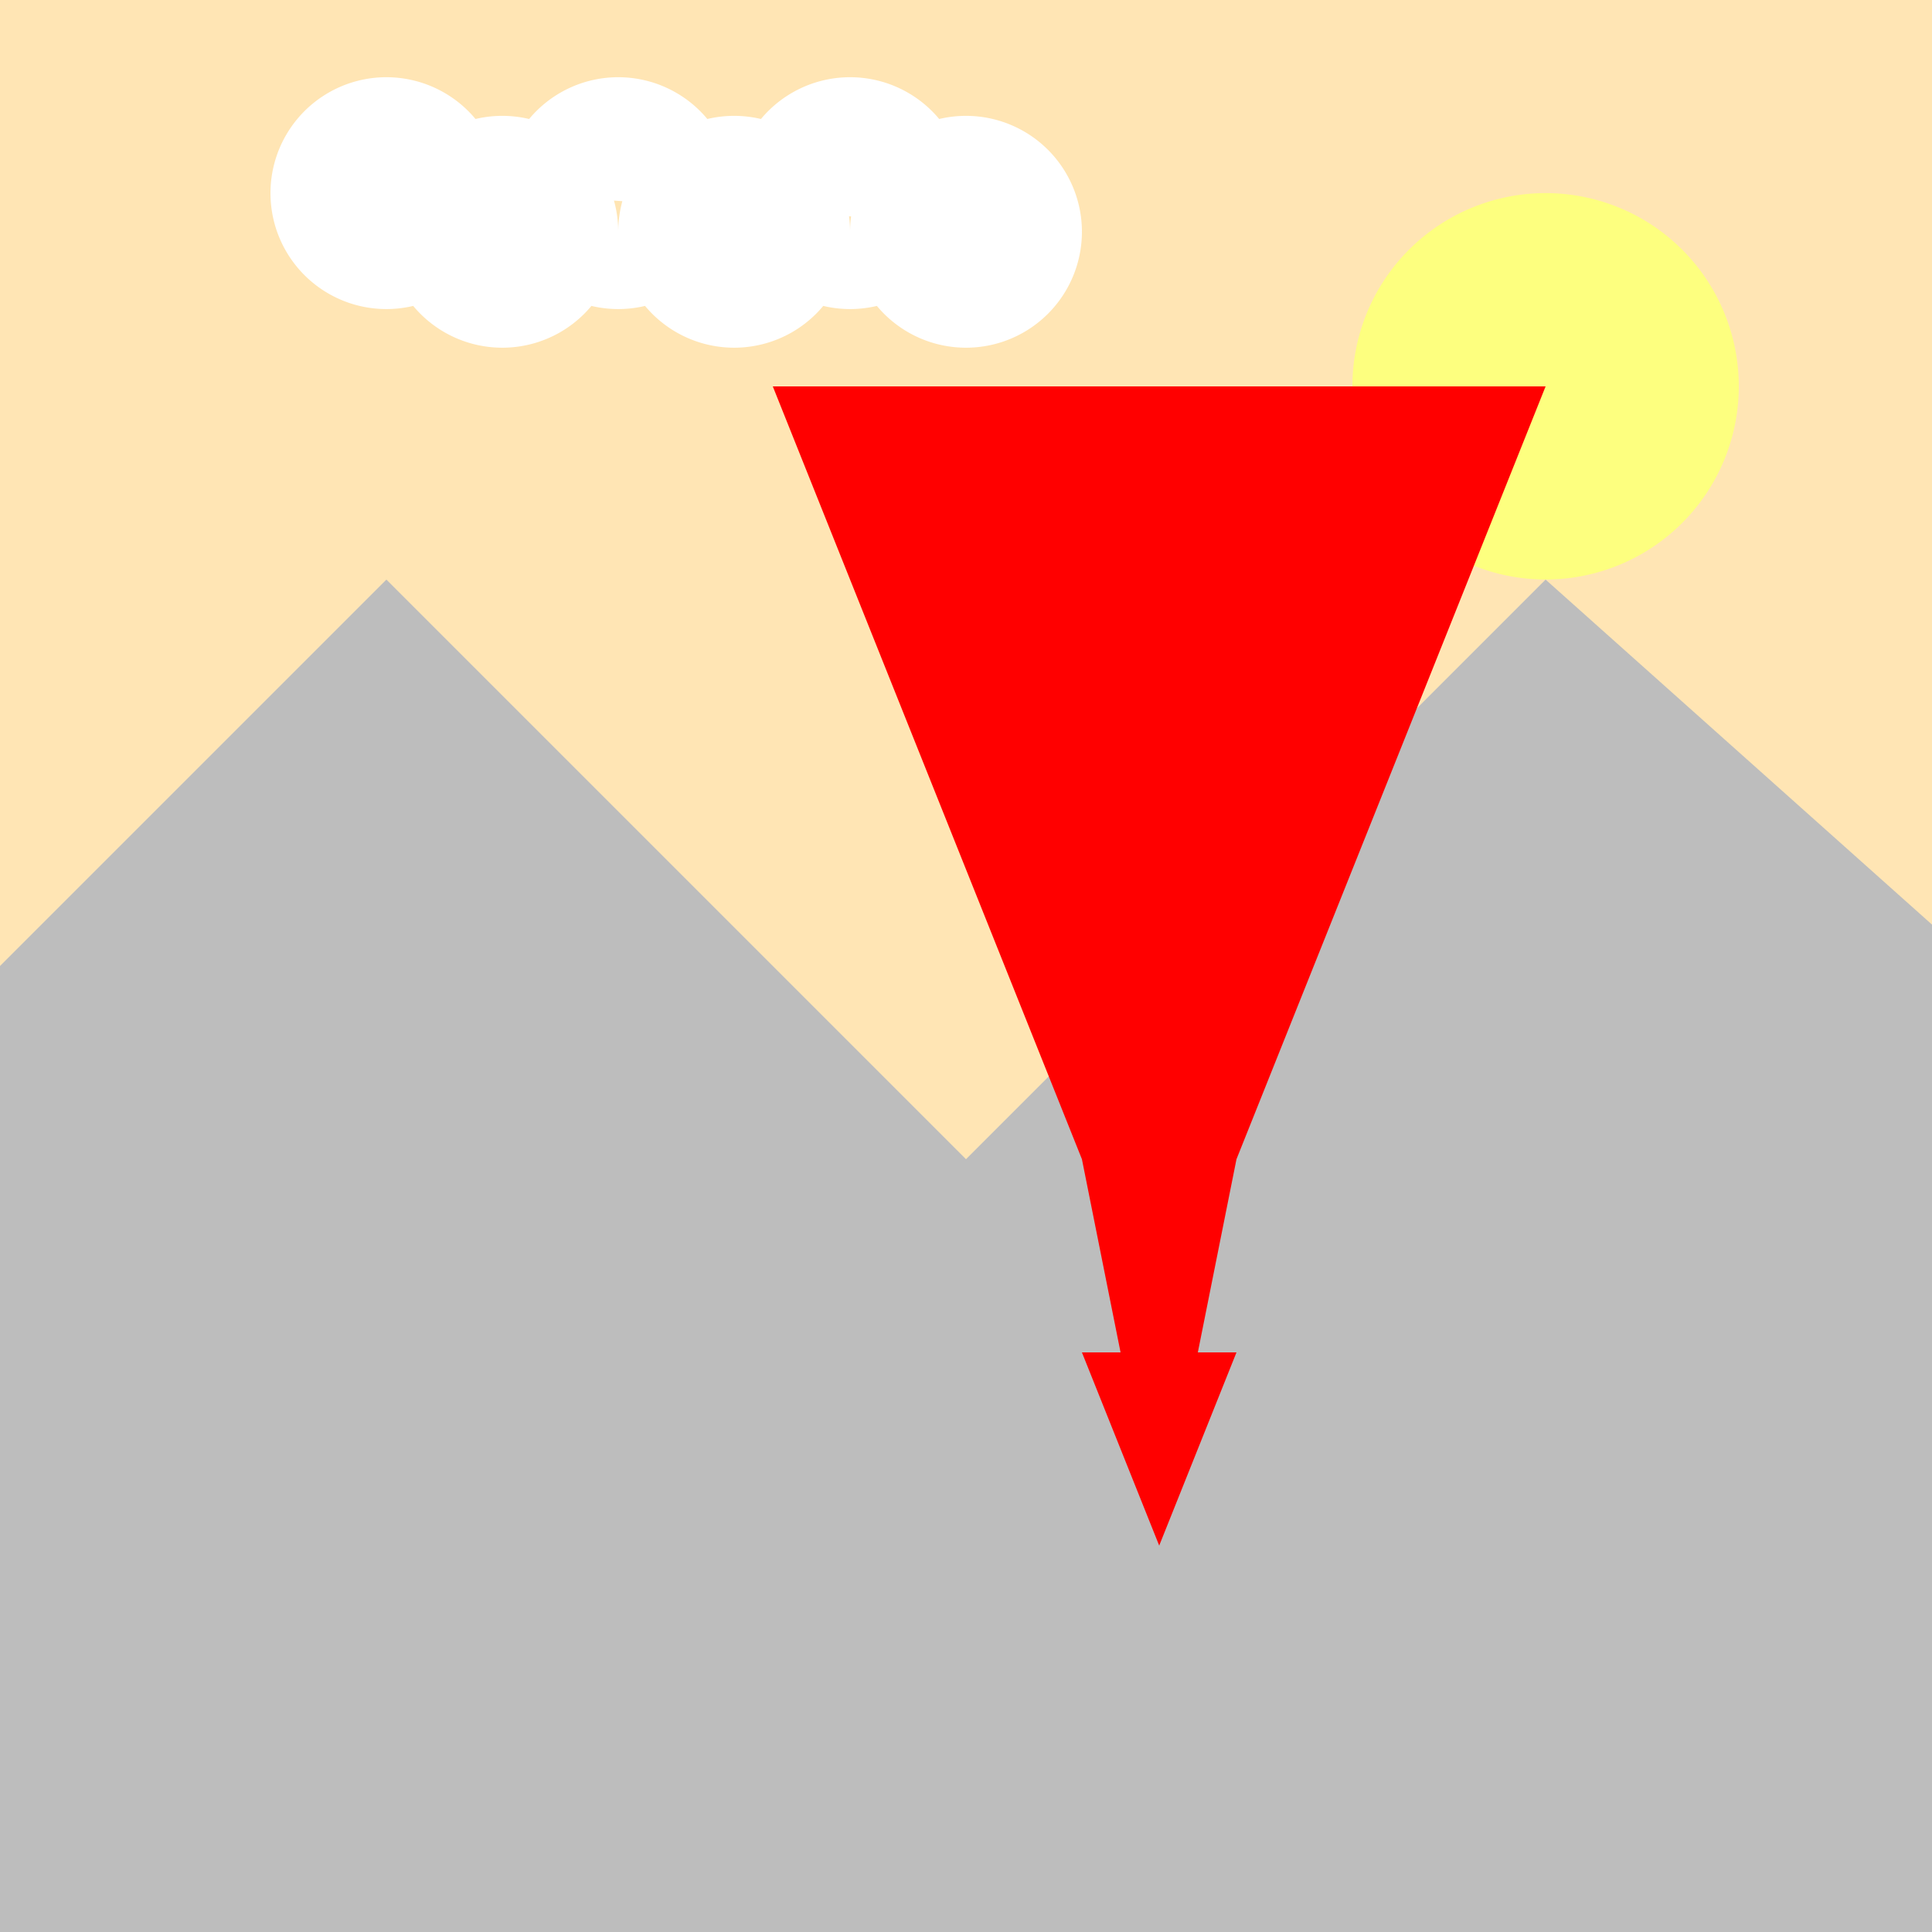 <!--

Generated by DrawGPT.
Free, open source, AI generated images in SVG, PNG, and HTML Canvas format.
https://drawgpt.ai

Created: 2023-09-26T05:57:20.185Z
Link: https://drawgpt.ai/prompt/28999/

-->
<svg xmlns="http://www.w3.org/2000/svg" xmlns:xlink="http://www.w3.org/1999/xlink" width="500" height="500"><defs/><g><rect fill="#FFE5B4" stroke="none" x="0" y="0" width="512" height="512"/><path fill="#FDFF7F" stroke="none" paint-order="stroke fill markers" d=" M 450 100 A 50 50 0 1 1 450 99.95"/><path fill="#BDBDBD" stroke="none" paint-order="stroke fill markers" d=" M 0 250 L 100 150 L 250 300 L 400 150 L 512 250 L 512 512 L 0 512 Z"/><path fill="#FFFFFF" stroke="none" paint-order="stroke fill markers" d=" M 130 50 A 30 30 0 1 1 130 49.97 L 160 60 A 30 30 0 1 1 160 59.97 L 190 50 A 30 30 0 1 1 190 49.97 L 220 60 A 30 30 0 1 1 220 59.97 L 250 50 A 30 30 0 1 1 250 49.97 L 280 60 A 30 30 0 1 1 280 59.97"/><path fill="#FF0000" stroke="none" paint-order="stroke fill markers" d=" M 300 400 L 280 350 L 320 350 L 300 400 Z"/><path fill="#FF0000" stroke="none" paint-order="stroke fill markers" d=" M 290 350 L 280 300 L 320 300 L 310 350 L 290 350 Z"/><path fill="#FF0000" stroke="none" paint-order="stroke fill markers" d=" M 280 300 L 260 250 L 340 250 L 320 300 L 280 300 Z"/><path fill="#FF0000" stroke="none" paint-order="stroke fill markers" d=" M 260 250 L 240 200 L 360 200 L 340 250 L 260 250 Z"/><path fill="#FF0000" stroke="none" paint-order="stroke fill markers" d=" M 240 200 L 220 150 L 380 150 L 360 200 L 240 200 Z"/><path fill="#FF0000" stroke="none" paint-order="stroke fill markers" d=" M 220 150 L 200 100 L 400 100 L 380 150 L 220 150 Z"/></g></svg>